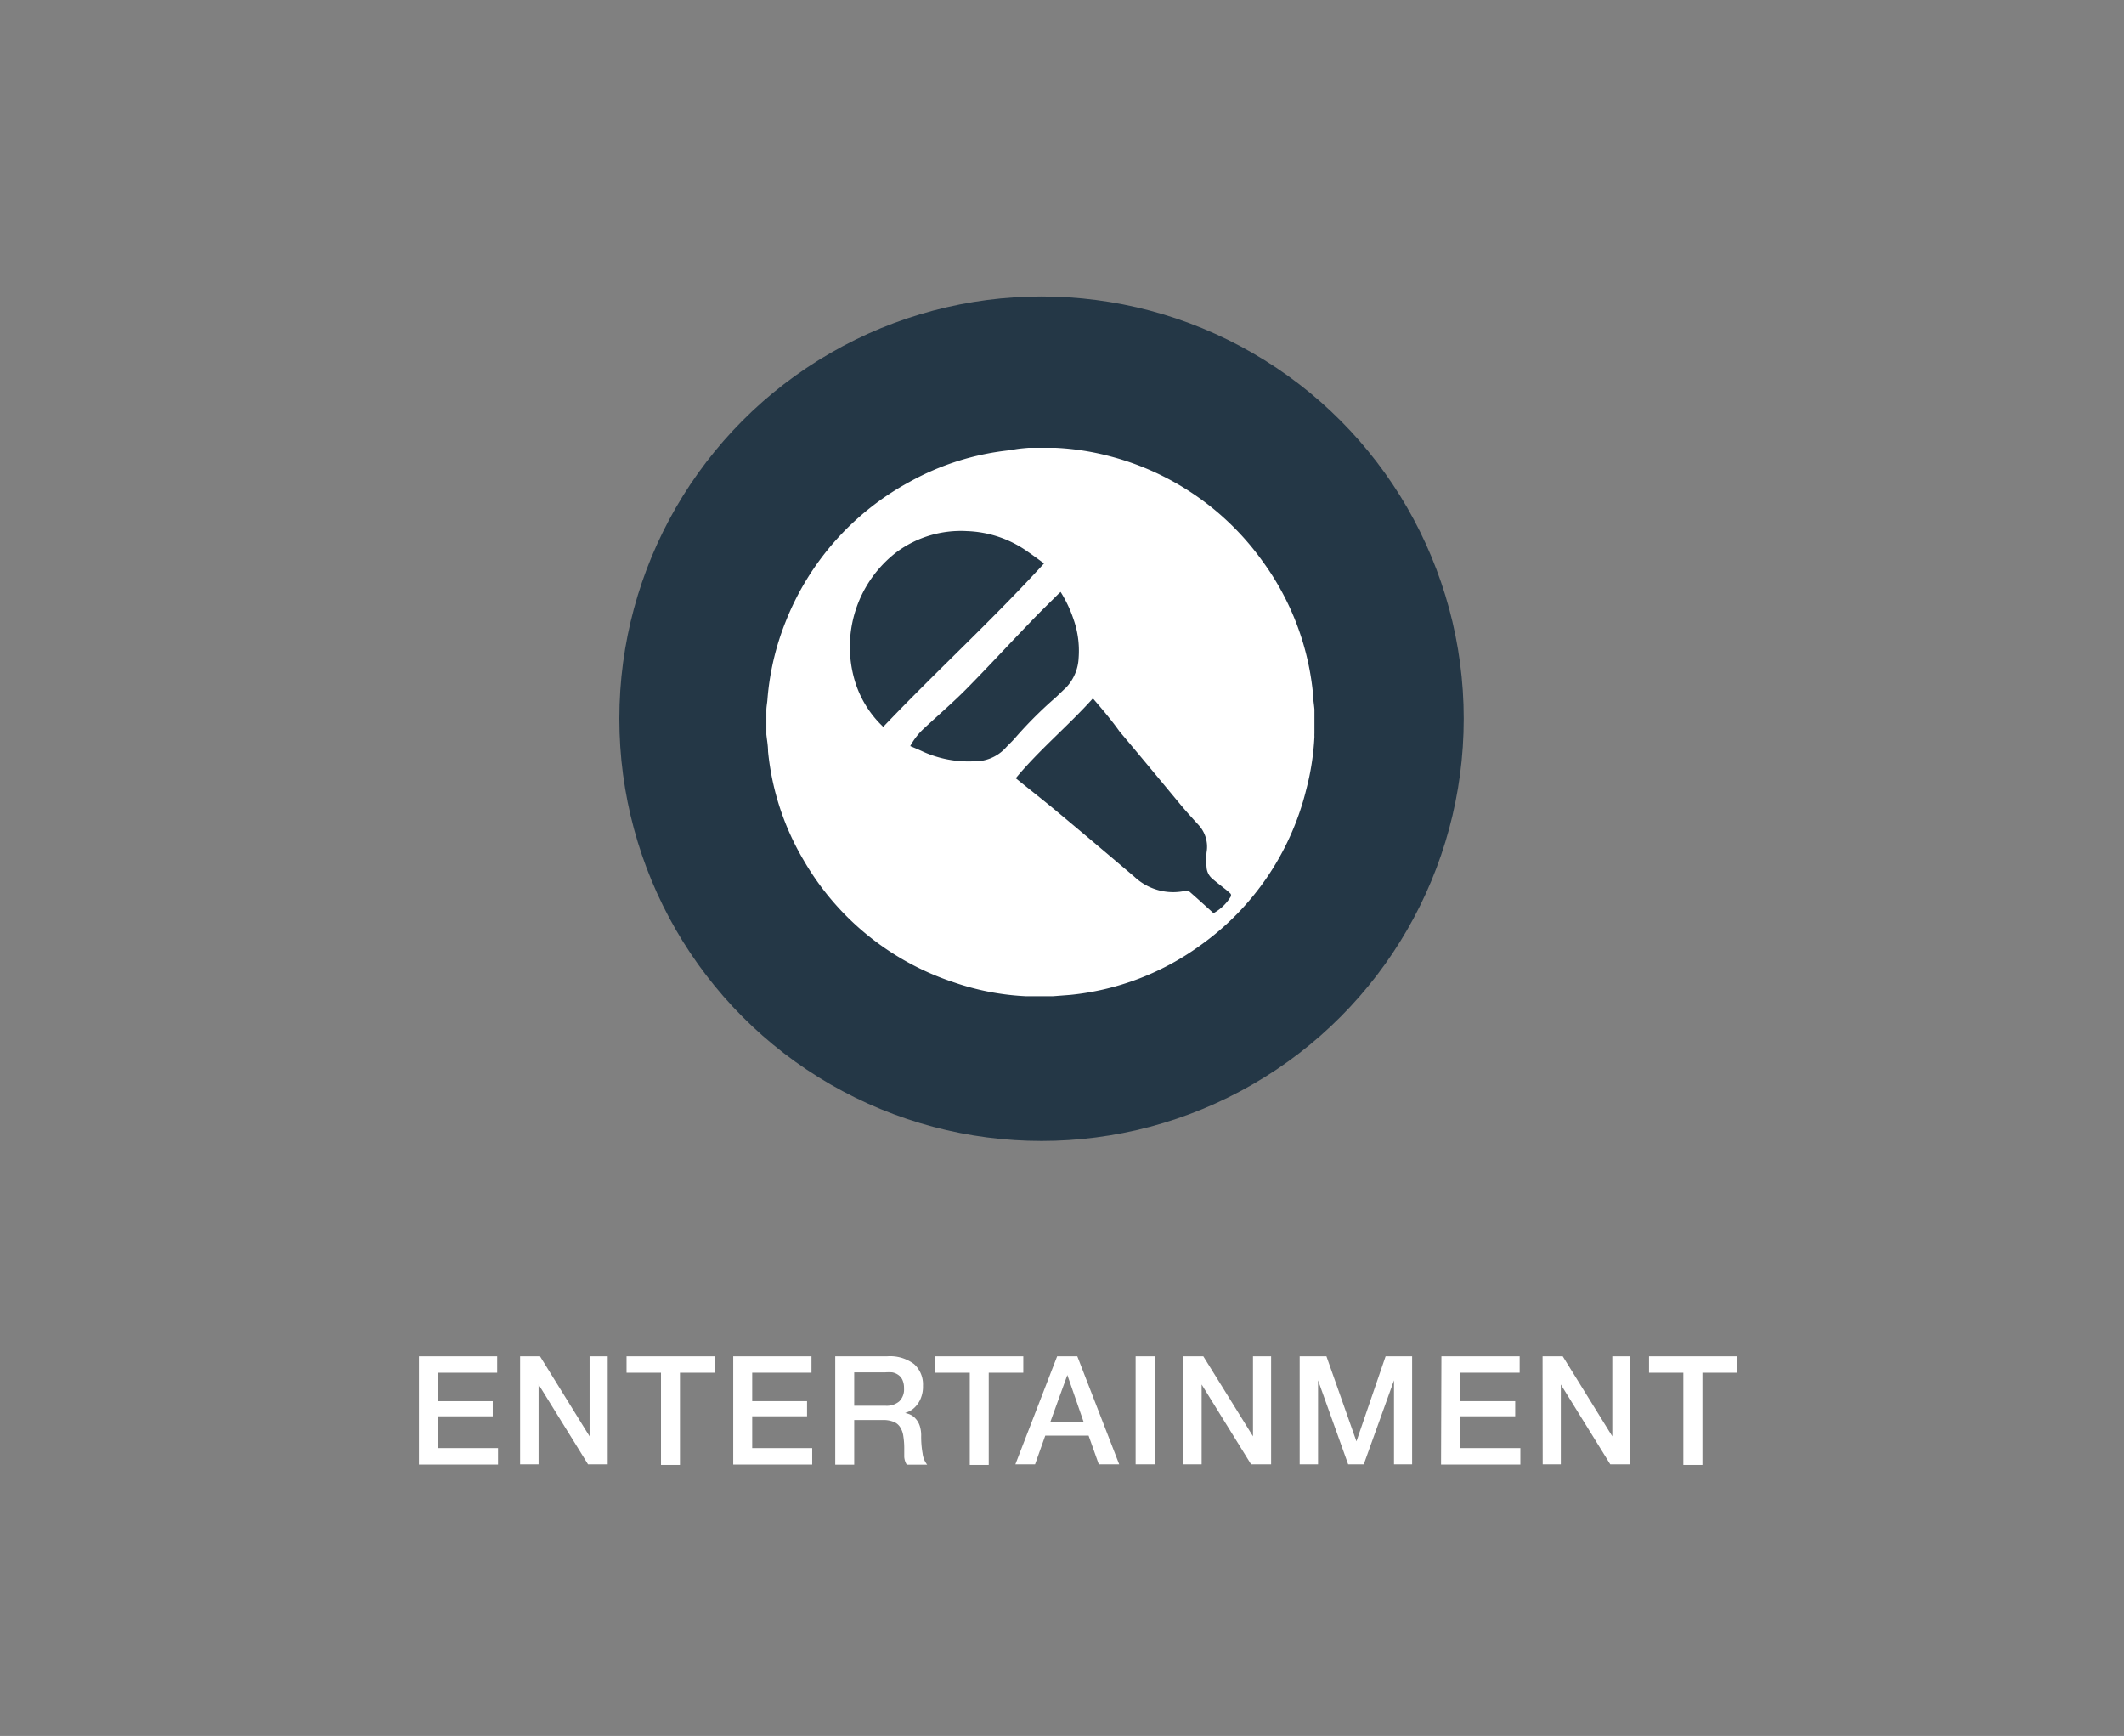 <svg id="Capa_1" data-name="Capa 1" xmlns="http://www.w3.org/2000/svg" viewBox="0 0 176.99 144.63"><rect x="0" y="0" width="176.99" height="144.63" fill="#808080" stroke="none"/><defs><style>.cls-1{fill:#243746;}.cls-2{fill:#fff;}</style></defs><circle class="cls-1" cx="86.79" cy="59.88" r="35.18"/><g id="sKT5lJ"><path class="cls-2" d="M85.7,37.31h2l.27,0a21.81,21.81,0,0,1,4.62.73,22.67,22.67,0,0,1,12.61,8.71,22.36,22.36,0,0,1,4.2,10.94c0,.47.09.94.13,1.41v2a2.7,2.7,0,0,0,0,.28,21.4,21.4,0,0,1-.69,4.43A22.55,22.55,0,0,1,100,78.78a22.19,22.19,0,0,1-10.82,4.11L87.75,83h-2l-.28,0a21.55,21.55,0,0,1-6-1.16A22.64,22.64,0,0,1,67,71.73a22.06,22.06,0,0,1-3-9.13c0-.47-.09-.94-.14-1.41v-2c0-.31.07-.61.09-.92a22.08,22.08,0,0,1,1.53-6.51,22.74,22.74,0,0,1,10.29-11.6,21.9,21.9,0,0,1,8.49-2.66C84.74,37.39,85.22,37.35,85.7,37.31ZM73.6,60.56C78,55.94,82.69,51.66,87,46.94c-.45-.32-.87-.64-1.31-.94a9.27,9.27,0,0,0-5.1-1.75A9,9,0,0,0,74.71,46a9.94,9.94,0,0,0-3.45,10.82A8.7,8.7,0,0,0,73.6,60.56Zm17.47-2.37c-2.08,2.31-4.46,4.27-6.43,6.65l.2.16c1.07.86,2.15,1.71,3.21,2.59,2.16,1.8,4.32,3.63,6.47,5.45a4.71,4.71,0,0,0,4.34,1.16.32.32,0,0,1,.26.09c.54.47,1.07.95,1.6,1.43l.4.36a3.85,3.85,0,0,0,1.43-1.37.26.26,0,0,0,0-.24A6,6,0,0,0,102,74c-.31-.25-.63-.49-.93-.75a1.36,1.36,0,0,1-.53-1,7.2,7.2,0,0,1,0-1.23,2.67,2.67,0,0,0-.67-2.29c-.54-.59-1.08-1.18-1.59-1.8-1.66-2-3.31-4-5-6C92.62,60,91.85,59.09,91.07,58.19Zm-2.69-8.87-.17.15c-.78.78-1.57,1.54-2.33,2.34-1.8,1.86-3.55,3.77-5.37,5.61-1.1,1.11-2.3,2.14-3.45,3.21a5.68,5.68,0,0,0-1.21,1.53c.38.16.74.31,1.1.48a9.21,9.21,0,0,0,4.17.79,3.49,3.49,0,0,0,2.64-1.08c.25-.28.53-.53.78-.81a34.06,34.06,0,0,1,3.28-3.3c.34-.29.65-.62,1-.94a3.83,3.83,0,0,0,1.06-2.48,7.91,7.91,0,0,0-.44-3.27A10.47,10.47,0,0,0,88.38,49.32Z"/></g><path class="cls-2" d="M34.91,113h6.52v1.37H36.5v2.37h4.56V118H36.5v2.65h5v1.37H34.91Z"/><path class="cls-2" d="M43.34,113H45l4.13,6.67h0V113h1.51v9H49l-4.12-6.65h0v6.65H43.34Z"/><path class="cls-2" d="M52.21,113h7.33v1.37H56.66v7.68H55.08v-7.68H52.21Z"/><path class="cls-2" d="M61.1,113h6.52v1.37H62.68v2.37h4.57V118H62.68v2.65h5v1.37H61.1Z"/><path class="cls-2" d="M69.6,113h4.32a3.32,3.32,0,0,1,2.25.65,2.27,2.27,0,0,1,.74,1.8,2.56,2.56,0,0,1-.19,1.07,2.16,2.16,0,0,1-.44.68,1.79,1.79,0,0,1-.5.38l-.36.15v0a1.6,1.6,0,0,1,.43.13,1.24,1.24,0,0,1,.44.33,1.66,1.66,0,0,1,.34.57,2.57,2.57,0,0,1,.13.89,8,8,0,0,0,.12,1.45,1.84,1.84,0,0,0,.38.93h-1.7a1.43,1.43,0,0,1-.21-.64q0-.36,0-.69a6.58,6.58,0,0,0-.08-1.07,1.81,1.81,0,0,0-.28-.75,1.12,1.12,0,0,0-.55-.43,2.3,2.3,0,0,0-.9-.14H71.18v3.72H69.6Zm1.58,4.12h2.6a1.63,1.63,0,0,0,1.15-.36,1.38,1.38,0,0,0,.4-1.09,1.59,1.59,0,0,0-.13-.7,1,1,0,0,0-.35-.42,1.24,1.24,0,0,0-.5-.21,3.81,3.81,0,0,0-.59,0H71.18Z"/><path class="cls-2" d="M77.94,113h7.33v1.37H82.39v7.68H80.81v-7.68H77.94Z"/><path class="cls-2" d="M88.09,113h1.68l3.49,9h-1.7l-.85-2.39H87.1l-.85,2.39H84.61Zm-.56,5.45h2.76l-1.35-3.89h0Z"/><path class="cls-2" d="M94.63,113h1.59v9H94.63Z"/><path class="cls-2" d="M98.6,113h1.67l4.14,6.67h0V113h1.51v9h-1.67l-4.12-6.65h0v6.65H98.6Z"/><path class="cls-2" d="M108.3,113h2.23l2.5,7.09h0l2.43-7.09h2.21v9h-1.51v-7h0l-2.52,7h-1.3l-2.51-7h0v7H108.3Z"/><path class="cls-2" d="M120.11,113h6.52v1.37h-4.94v2.37h4.57V118h-4.57v2.65h5v1.37h-6.61Z"/><path class="cls-2" d="M128.54,113h1.68l4.13,6.67h0V113h1.5v9h-1.67l-4.12-6.65h0v6.65h-1.51Z"/><path class="cls-2" d="M137.41,113h7.33v1.37h-2.88v7.68h-1.59v-7.68h-2.86Z"/></svg>